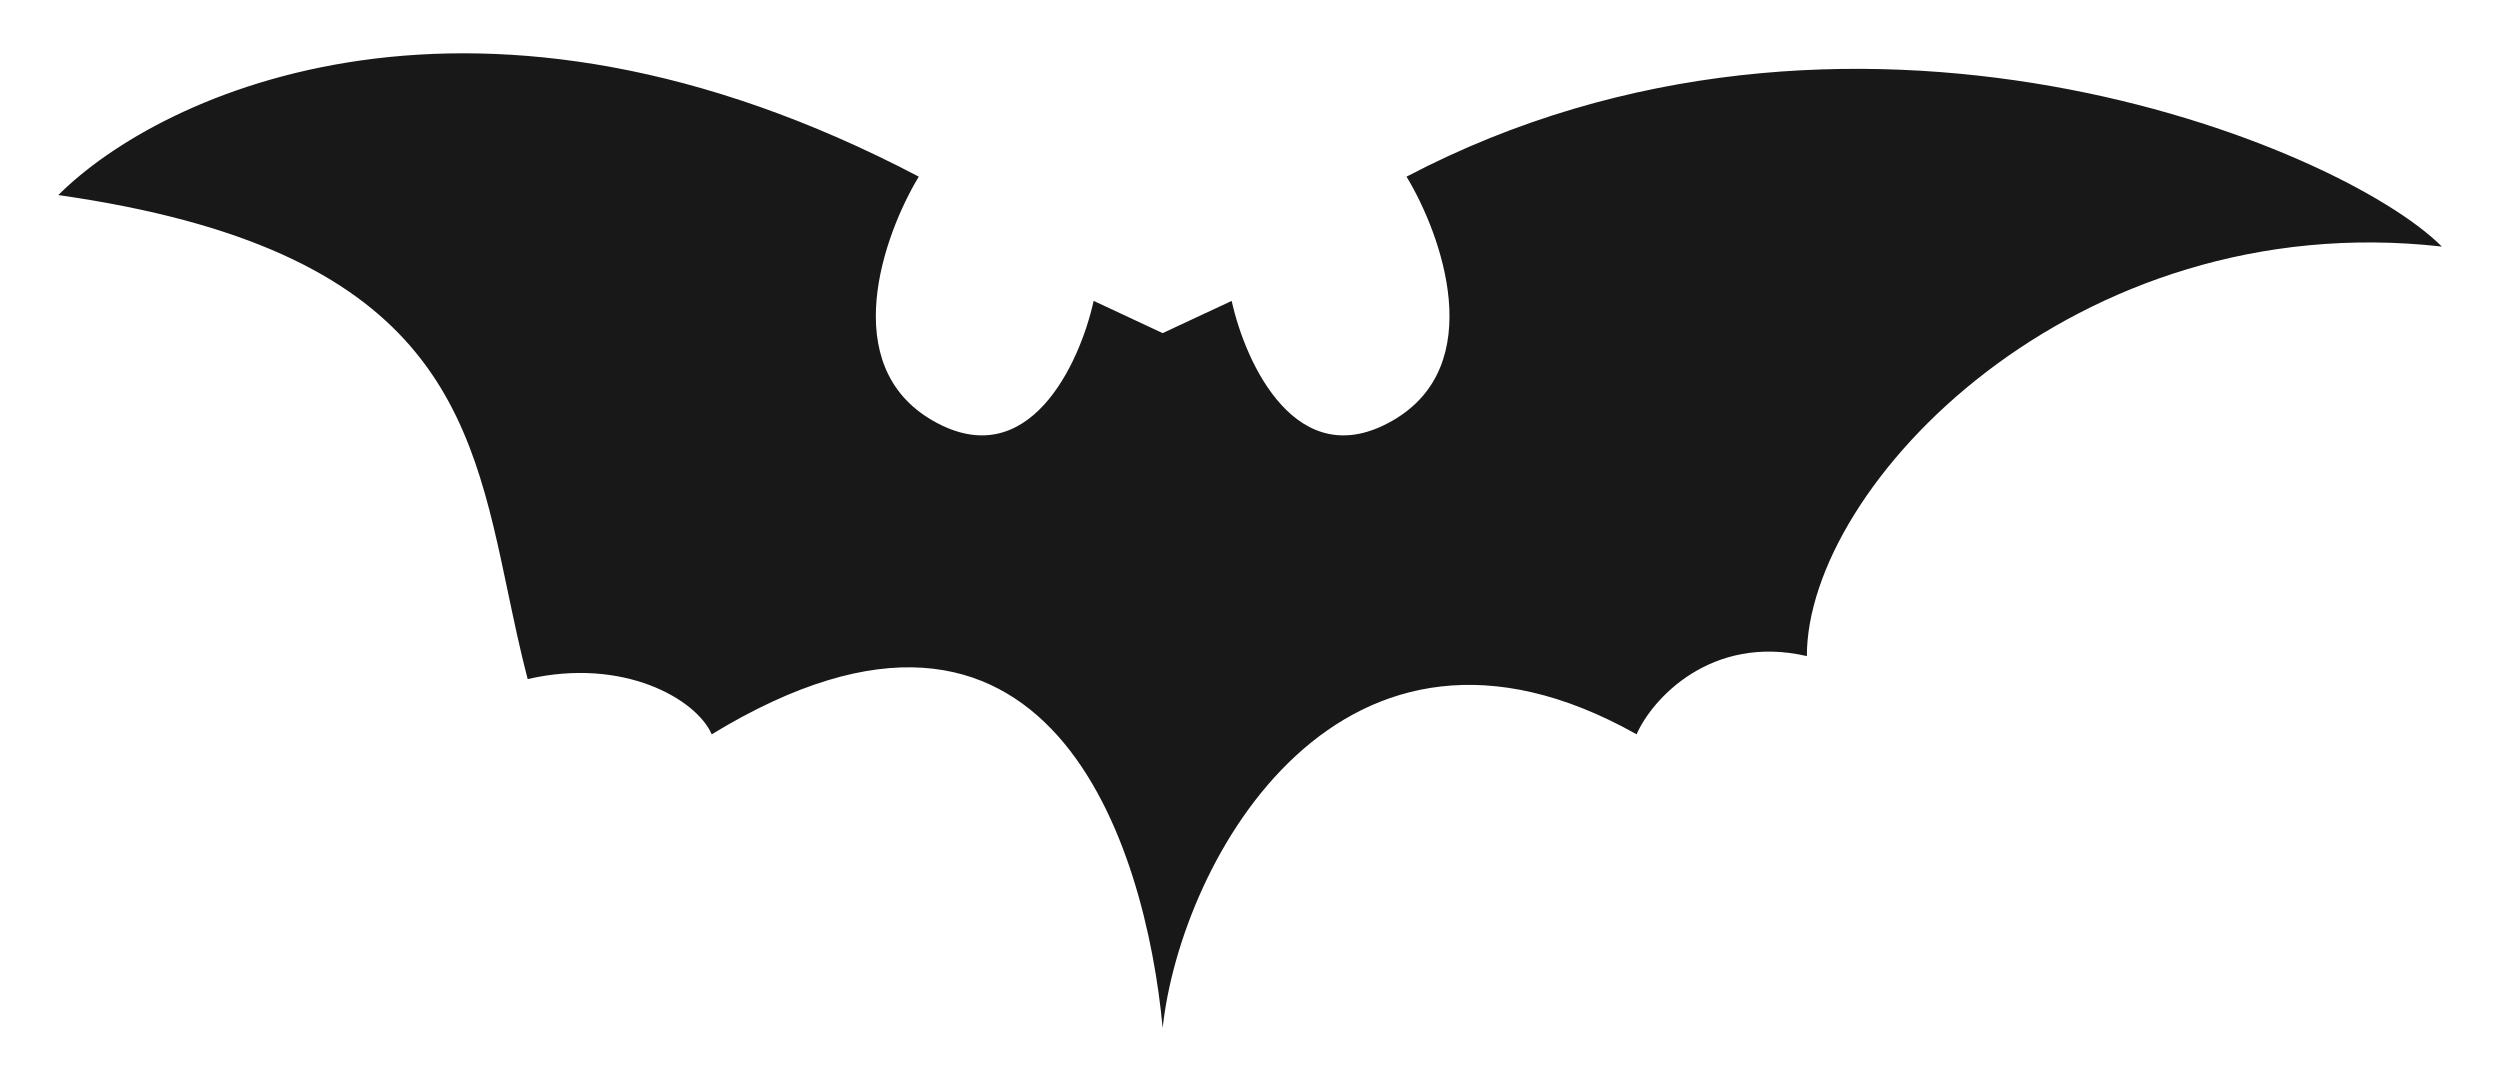 <svg width="469" height="203" viewBox="0 0 469 203" fill="none" xmlns="http://www.w3.org/2000/svg">
<g filter="url(#filter0_d_3076_34)">
<path fill-rule="evenodd" clip-rule="evenodd" d="M218.115 192.837C214.95 158.884 197.052 99.085 133.519 137.757C130.642 131.139 116.945 123.255 98.99 127.398C97.563 121.927 96.418 116.463 95.288 111.077C88.223 77.37 81.798 46.716 10.941 36.594C30.22 17.315 89.495 -10.365 172.364 33.141C165.746 44.075 156.999 68.533 174.954 78.892C192.909 89.251 202.577 68.246 205.166 56.448L218.115 62.491L231.063 56.448C233.653 68.246 243.321 89.251 261.276 78.892C279.231 68.533 270.484 44.075 263.866 33.141C346.735 -10.365 438.812 26.977 458.091 46.255C389.033 38.486 338.966 91.143 338.966 123.082C321.011 118.939 309.904 131.139 307.027 137.757C251.78 106.681 221.568 161.064 218.115 192.837Z" fill="#191818"/>
</g>
<defs>
<filter id="filter0_d_3076_34" x="0.941" y="0" width="467.149" height="202.837" filterUnits="userSpaceOnUse" color-interpolation-filters="sRGB">
<feFlood flood-opacity="0" result="BackgroundImageFix"/>
<feColorMatrix in="SourceAlpha" type="matrix" values="0 0 0 0 0 0 0 0 0 0 0 0 0 0 0 0 0 0 127 0" result="hardAlpha"/>
<feOffset/>
<feGaussianBlur stdDeviation="5"/>
<feComposite in2="hardAlpha" operator="out"/>
<feColorMatrix type="matrix" values="0 0 0 0 1 0 0 0 0 1 0 0 0 0 1 0 0 0 0.5 0"/>
<feBlend mode="normal" in2="BackgroundImageFix" result="effect1_dropShadow_3076_34"/>
<feBlend mode="normal" in="SourceGraphic" in2="effect1_dropShadow_3076_34" result="shape"/>
</filter>
</defs>
</svg>
